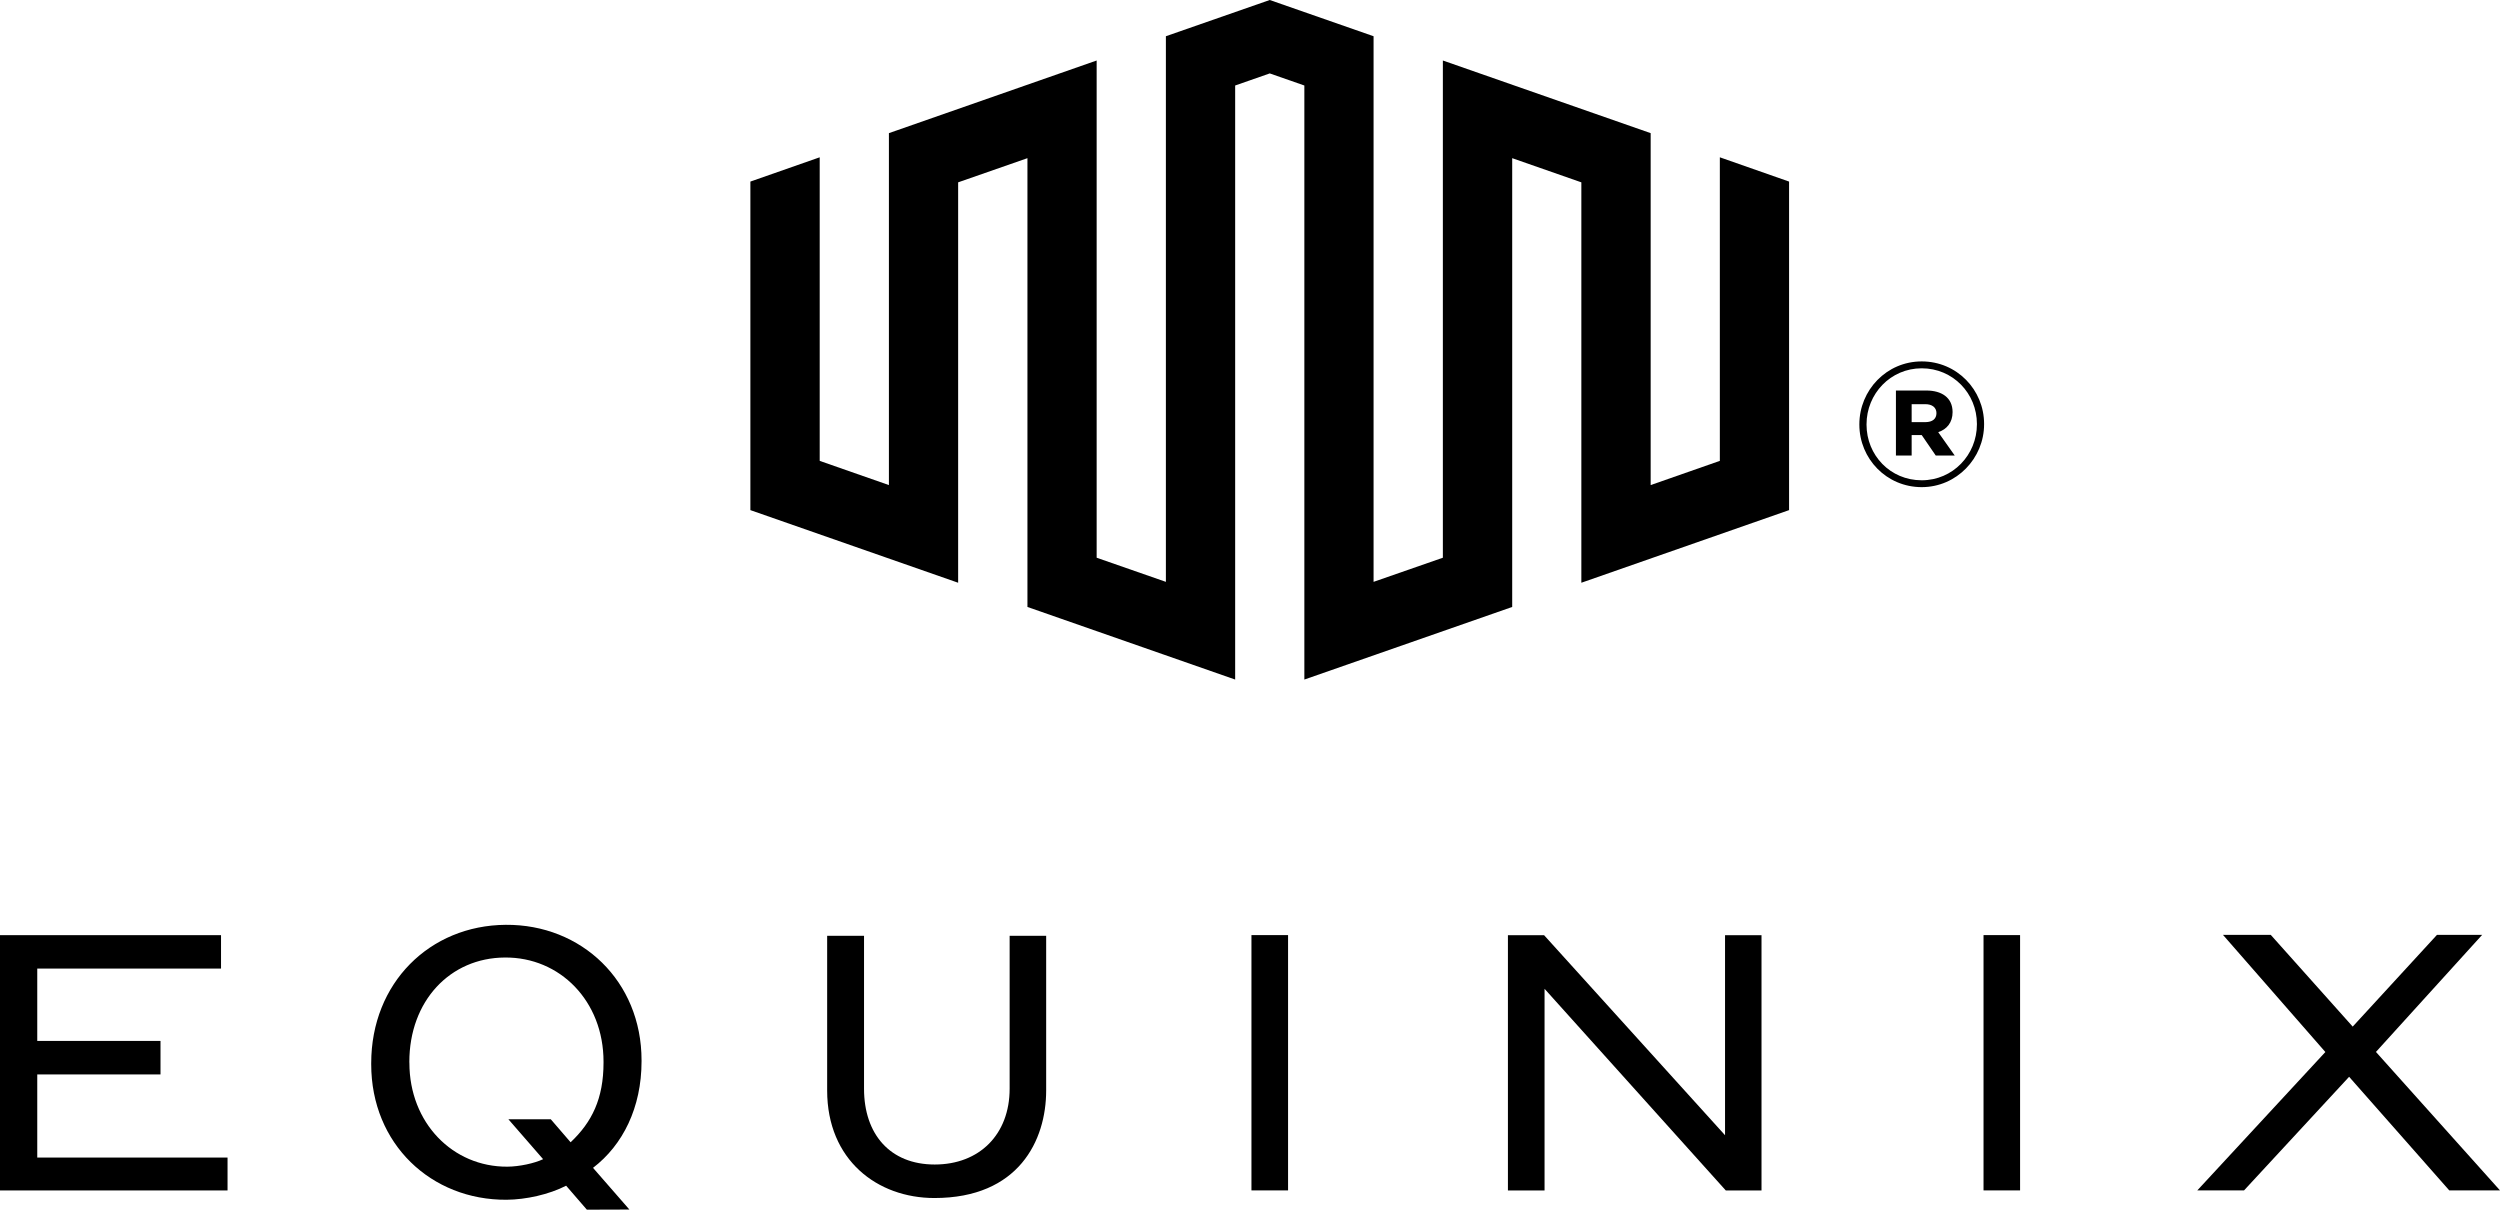 <svg xmlns="http://www.w3.org/2000/svg" width="124" height="60" viewBox="0 0 124 60" fill="none"><g clip-path="url(#clip0_943_19)"><path d="M0 46.384V59.046H11.286V57.415H1.848V53.292H7.961V51.63H1.848V48.041H10.963V46.384H0Z" fill="black"></path><path d="M50.078 54.002C50.078 56.265 48.583 57.76 46.361 57.76C44.139 57.76 42.856 56.247 42.856 54.002V46.417H41.027V54.088C41.027 57.54 43.517 59.422 46.347 59.422C50.529 59.422 51.89 56.562 51.89 54.088V46.417H50.078V54.002Z" fill="black"></path><path d="M63.888 46.381H62.072V59.044H63.888V46.381Z" fill="black"></path><path d="M85.562 46.386V56.307L76.587 46.386H74.793V59.046H76.61V49.045L85.599 59.046H87.371V46.386H85.562Z" fill="black"></path><path d="M100.196 46.381H98.383V59.044H100.196V46.381Z" fill="black"></path><path d="M120.874 46.369L116.694 50.92L112.629 46.369H110.259L115.338 52.18L108.986 59.044H111.304L116.516 53.409L121.484 59.044H124L117.847 52.176L123.115 46.369H120.874Z" fill="black"></path><path d="M25.086 45.871C21.317 45.896 18.412 48.751 18.412 52.737V52.786C18.412 56.742 21.387 59.532 25.127 59.508C26.089 59.5 27.225 59.249 28.08 58.811L29.108 60L31.218 59.993L29.414 57.925C30.892 56.795 31.821 54.938 31.821 52.64V52.592C31.821 48.657 28.838 45.843 25.085 45.871M29.935 52.707C29.935 54.498 29.357 55.662 28.302 56.657L27.32 55.517L25.215 55.514L26.938 57.495C26.516 57.699 25.758 57.863 25.167 57.867C22.458 57.885 20.306 55.695 20.306 52.722L20.303 52.676C20.303 49.647 22.322 47.506 25.044 47.493C27.768 47.471 29.935 49.646 29.935 52.658V52.707Z" fill="black"></path><path d="M62.98 0L57.828 1.797V28.86L54.394 27.663V3.001L44.09 6.604V24.06L40.657 22.859V7.802L37.219 9.006V25.302L47.524 28.904V9.044L50.961 7.845V30.105L61.264 33.706V4.241L62.98 3.641L64.696 4.241V33.706L75.005 30.105V7.845L78.435 9.044V28.904L88.738 25.302V9.006L85.304 7.802V22.859L81.873 24.06V6.604L71.566 3.001V27.663L68.129 28.86V1.797L62.98 0Z" fill="black"></path><path d="M95.317 24.162C97.043 24.162 98.411 22.733 98.411 21.046V21.026C98.411 19.334 97.059 17.926 95.317 17.926C93.575 17.926 92.224 19.353 92.224 21.046V21.061C92.224 22.752 93.573 24.162 95.317 24.162ZM95.317 23.822C93.754 23.822 92.58 22.577 92.58 21.062V21.047C92.58 19.532 93.769 18.268 95.317 18.268C96.865 18.268 98.055 19.513 98.055 21.027V21.047C98.055 22.557 96.864 23.822 95.317 23.822M94.037 22.593H94.818V21.579H95.317L96.012 22.593H96.954L96.136 21.436C96.564 21.293 96.848 20.957 96.848 20.441C96.848 19.712 96.294 19.37 95.549 19.37H94.038V22.593H94.037ZM94.818 20.938V20.047H95.495C95.831 20.047 96.048 20.209 96.048 20.491C96.048 20.774 95.852 20.938 95.495 20.938H94.818Z" fill="black"></path></g><defs><clipPath id="clip0_943_19"><rect width="124" height="60" fill="white"></rect></clipPath></defs></svg>
